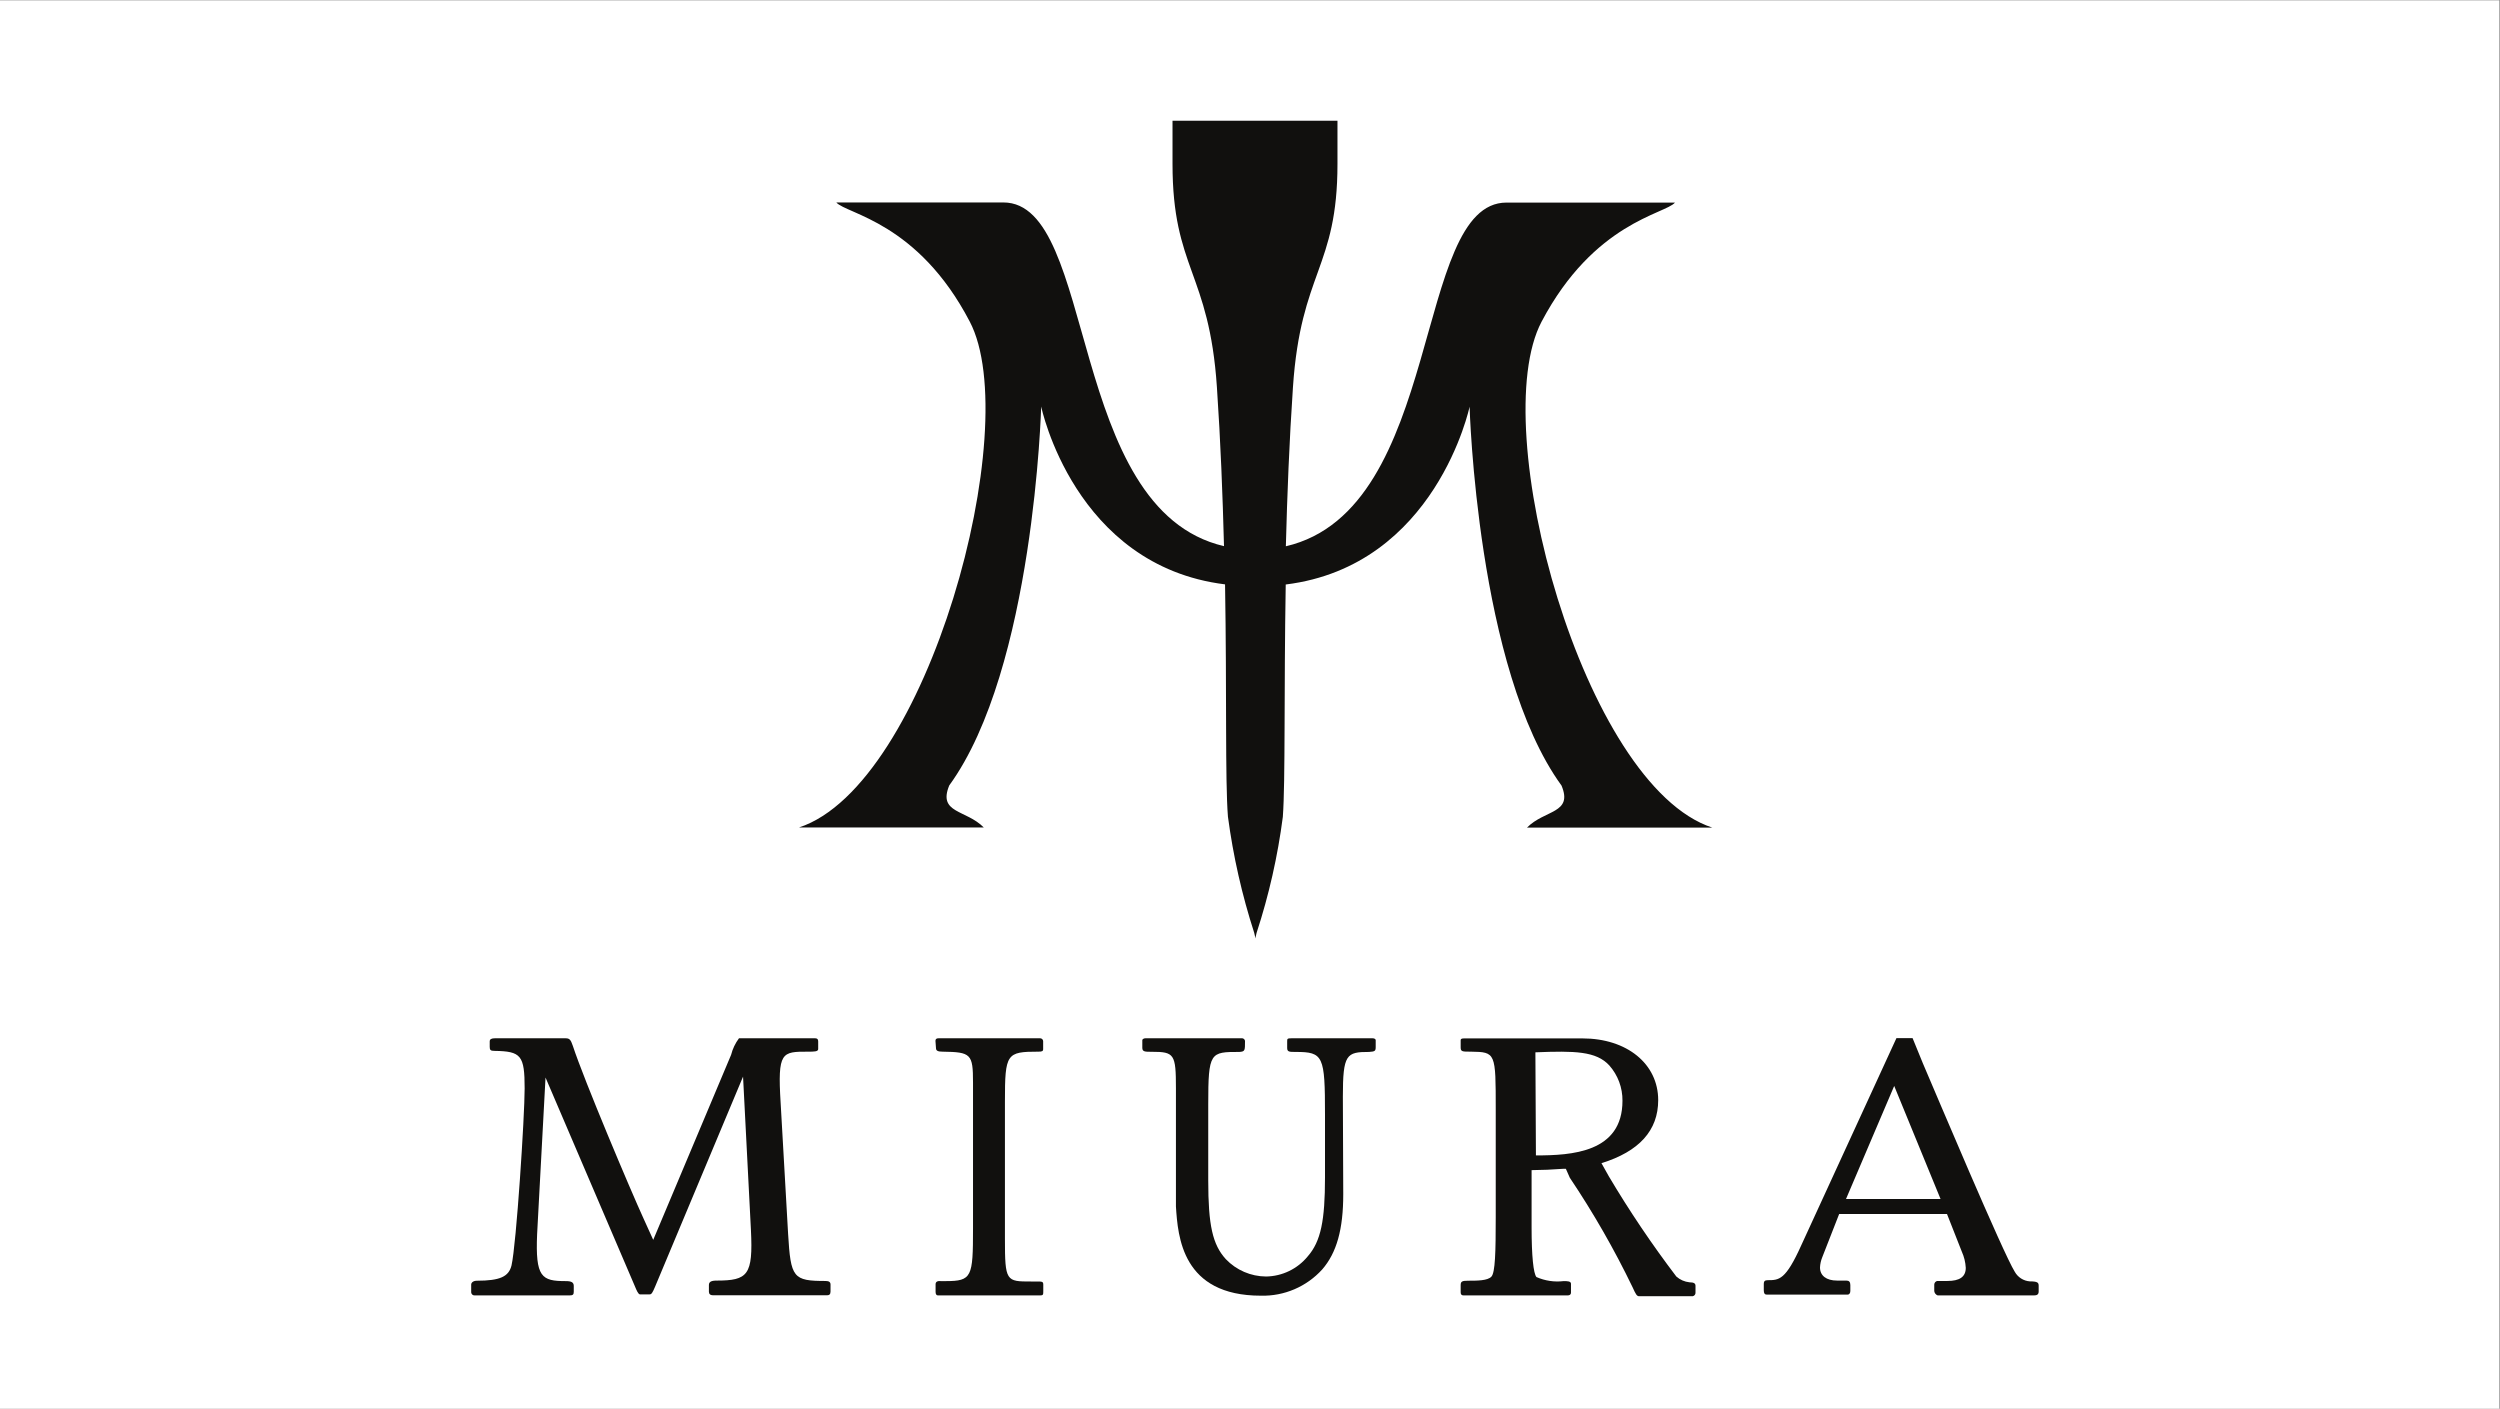 <?xml version="1.0" encoding="UTF-8" standalone="no"?>
<svg
   xmlns:dc="http://purl.org/dc/elements/1.1/"
   xmlns:cc="http://creativecommons.org/ns#"
   xmlns:rdf="http://www.w3.org/1999/02/22-rdf-syntax-ns#"
   xmlns:svg="http://www.w3.org/2000/svg"
   xmlns="http://www.w3.org/2000/svg"
   viewBox="0 0 800.72 451.2"
   height="451.2"
   width="800.72"
   xml:space="preserve"
   id="svg2"
   version="1.1"><rect x="0" y="0" width="800.72" height="451.2" fill="#808080" stroke="none"/><defs
     id="defs6" /><g
     transform="matrix(1.333,0,0,-1.333,0,451.2)"
     id="g10"><g
       transform="scale(0.1)"
       id="g12"><path
         id="path14"
         style="fill:#ffffff;fill-opacity:1;fill-rule:nonzero;stroke:none"
         d="M 0,0 H 6005.37 V 3384 H 0 Z" /><path
         id="path16"
         style="fill:#11100e;fill-opacity:1;fill-rule:nonzero;stroke:none"
         d="m 3017.35,1135.01 1.89,8.21 c 29.69,90.81 50.82,184.21 63.11,278.96 6.31,86.78 2.53,298.52 6.95,558.24 361.32,44.81 441.79,427.27 441.79,427.27 0,0 17.67,-631.13 220.89,-910.41 28.09,-67.53 -40.39,-57.75 -82.99,-100.98 h 445.27 c -310.52,101.61 -544.04,961.85 -410.24,1215.56 126.23,239.2 296.63,258.45 320.61,286.23 h -404.87 c -225.63,0 -149.89,-737.49 -530.15,-825.84 3.16,121.8 8.21,252.45 17.04,382.15 18.62,277.7 106.98,285.9 106.98,536.46 v 103.82 h -396.35 v -103.5 c 0,-252.46 88.04,-259.09 106.66,-536.47 8.83,-130.64 13.88,-260.34 17.04,-382.15 -378.68,88.36 -304.52,825.84 -530.15,825.84 h -401.4 c 24.29,-27.77 195.96,-47.02 320.61,-286.22 132.54,-252.45 -100.98,-1113.95 -410.23,-1215.56 h 444 c -42.6,43.23 -110.77,33.45 -83,100.98 203.86,280.54 220.9,910.41 220.9,910.41 0,0 79.21,-382.47 441.79,-427.28 4.42,-259.71 0,-471.46 6.95,-558.24 12.59,-94.69 33.72,-188.06 63.11,-278.96 l 1.89,-8.2 2.21,-5.37 -0.31,5.05" /><path
         id="path18"
         style="fill:#11100e;fill-opacity:1;fill-rule:nonzero;stroke:none"
         d="m 1310.76,795.781 -20.19,-376.16 c -4.42,-104.133 10.72,-112.973 69.1,-112.973 13.57,0 18.94,-3.16 18.94,-11.679 V 281.09 c 0,-6.629 -1.9,-8.84 -10.42,-8.84 h -227.52 c -4.34,-0.359 -8.16,2.859 -8.52,7.211 -0.04,0.43 -0.04,0.879 0,1.309 v 17.359 c 0,5.359 5.37,9.473 13.89,9.473 55.22,0 76.36,9.777 82.99,36.597 11.68,50.492 31.56,358.801 31.56,425.391 0,79.519 -8.52,89.301 -72.27,90.25 -9.78,0 -11.67,2.211 -11.67,9.781 v 12.938 c 0,5.363 4.1,7.57 12.62,7.57 h 168.83 c 9.78,0 12.93,-2.207 18.3,-18.297 27.45,-83.621 137.9,-344.91 169.77,-414.652 l 23.36,-51.438 187.13,444.629 c 3.63,14.367 10.07,27.879 18.93,39.758 h 182.71 c 5.37,0 7.58,-2.207 7.58,-7.57 v -18.297 c 0,-6.313 -9.47,-6.313 -24.3,-6.313 -63.11,0 -73.53,0 -65.95,-122.437 l 17.98,-315.571 c 6.31,-105.402 11.68,-112.972 90.26,-112.972 8.52,0 11.67,-3.16 11.67,-8.52 V 281.41 c 0,-6.629 -3.15,-8.84 -8.52,-8.84 h -273.91 c -6.31,0 -9.78,3.16 -9.78,8.52 v 16.09 c 0,7.582 5.36,10.73 18.3,10.73 75.42,0 88.04,12.942 82.68,121.5 l -18.94,368.578 -211.43,-504.91 c -6.31,-14.828 -8.52,-18.297 -12.93,-18.297 h -23.36 c -4.1,0 -8.52,10.731 -11.67,18.297 l -215.22,502.703" /><path
         id="path20"
         style="fill:#11100e;fill-opacity:1;fill-rule:nonzero;stroke:none"
         d="m 2247.68,883.82 c 0,4.102 1.89,6.309 7.57,6.309 h 243.62 c 4,0.18 7.4,-2.918 7.57,-6.93 0.01,-0.211 0.01,-0.429 0,-0.64 v -18.297 c 0,-5.371 -2.84,-6.313 -11.36,-6.313 -76.68,0 -80.47,-4.418 -80.47,-119.289 V 408.891 c 0,-103.192 2.84,-103.192 63.12,-103.192 h 12.93 c 13.26,0 16.1,0 16.1,-7.57 v -14.828 c 0,-8.84 0,-11.051 -7.57,-11.051 h -245.52 c -3.78,0 -5.68,3.16 -5.68,8.52 v 18.312 c 0,5.359 3.79,8.52 12.31,7.566 h 11.99 c 63.12,0 65.64,9.782 65.64,126.231 v 350.91 c 0,68.793 -4.73,73.211 -73.21,74.16 -11.05,0 -15.78,2.199 -15.78,8.52 l -1.26,17.351" /><path
         id="path22"
         style="fill:#11100e;fill-opacity:1;fill-rule:nonzero;stroke:none"
         d="m 3227.51,515.238 c 0,-84.258 -15.78,-140.429 -50.49,-180.5 -37.58,-41.496 -91.4,-64.547 -147.37,-63.117 -189.34,0 -199.43,141.379 -204.17,214.27 v 284.007 c 0,82.372 -3.79,87.731 -58.06,87.731 -16.1,0 -22.72,0 -22.72,9.473 v 18.617 c 0,2.203 3.78,4.41 7.57,4.41 h 232.57 c 3.38,-0.379 6.08,-2.957 6.63,-6.309 0,-23.351 0,-25.558 -13.25,-26.511 -70.38,0 -75.11,0 -75.11,-126.219 V 548.691 c 0,-107.921 10.41,-154.312 42.29,-189.339 25.21,-26.391 60.06,-41.422 96.56,-41.653 38.99,0.571 75.73,18.36 100.35,48.59 31.56,35.981 41.34,86.781 41.34,189.34 v 150.84 c 0,141.383 -3.79,150.84 -70.37,150.84 -15.15,0 -20.51,0 -20.51,9.472 v 15.778 c 0,6.312 0,7.57 11.04,7.57 h 194.07 c 4.74,0 7.58,-2.207 7.58,-4.41 v -16.731 c 0,-9.468 -1.9,-10.726 -15.78,-11.679 -54.59,0 -63.11,-5.36 -63.11,-107.598 l 0.94,-234.473" /><path
         id="path24"
         style="fill:#11100e;fill-opacity:1;fill-rule:nonzero;stroke:none"
         d="m 3690.45,608.648 c 85.2,0 207.96,6.622 207.96,131.274 0.34,31.226 -10.9,61.469 -31.56,84.887 -31.56,34.402 -82.99,35.339 -177.66,31.562 z m -10.41,-35.347 V 435.719 c 0,-68.797 4.41,-110.77 11.67,-119.289 20.49,-9.098 43.07,-12.481 65.32,-9.782 8.21,0 17.68,0 17.68,-6.308 v -21.461 c 0,-4.418 -3.16,-6.629 -8.21,-6.629 h -249.61 c -5.05,0 -7.26,2.211 -7.26,7.582 v 17.039 c 0,8.828 3.16,10.731 17.67,10.731 22.09,0 47.02,0 56.17,9.777 9.15,9.781 10.42,59.012 10.42,142.953 V 719.41 c 0,136.328 0,137.59 -59.33,138.539 -21.77,0 -24.93,0 -24.93,10.723 v 17.047 c 0,3.152 3.16,4.101 8.52,4.101 h 284.01 c 106.98,0 182.08,-61.218 182.08,-148.32 0,-72.891 -45.76,-123.391 -136.32,-151.469 l 17.67,-31.562 c 49.43,-83.278 103.59,-163.668 162.2,-240.77 8.8,-7.828 19.84,-12.679 31.56,-13.89 11.36,0 14.51,-3.161 14.51,-8.52 v -16.09 c 0.41,-4.519 -2.92,-8.5 -7.44,-8.91 -0.67,-0.059 -1.35,-0.039 -2.02,0.07 h -126.23 c -5.37,0 -8.21,5.36 -15.46,21.461 -44,91.18 -94.41,179.129 -150.84,263.18 l -9.47,21.461 h -7.26 l -37.24,-2.211 -37.86,-0.949" /><path
         id="path26"
         style="fill:#11100e;fill-opacity:1;fill-rule:nonzero;stroke:none"
         d="M 4551.32,775.578 4435.5,503.879 h 227.21 z m 5.36,114.871 h 38.81 l 24.62,-60.269 c 31.56,-73.532 192.49,-455.68 220.9,-501.121 7.36,-13.227 20.87,-21.879 35.97,-23.039 19.25,0 21.46,-3.161 21.46,-10.731 v -13.57 c 0,-7.258 -4.1,-9.469 -11.36,-9.469 h -231.31 c -4.49,1.641 -7.66,5.672 -8.21,10.422 v 15.777 c 0.16,4.063 2.99,7.539 6.95,8.52 h 24.61 c 28.72,0 44.18,9.461 44.18,31.551 -0.73,13.421 -3.94,26.582 -9.47,38.82 l -35.66,90.57 h -259.08 l -40.71,-104.14 c -3.15,-7.739 -4.96,-15.961 -5.36,-24.301 0,-19.879 15.46,-31.559 41.02,-31.559 h 22.41 c 6.31,0 9.47,-3.148 9.47,-10.73 v -14.508 c 0,-5.371 -3.16,-8.524 -6.32,-8.524 h -194.38 c -5.05,0 -7.26,3.153 -7.26,10.411 v 15.781 c 0,5.359 2.21,8.519 9.15,8.519 27.77,0 43.23,0 81.1,84.262 l 228.47,497.328" /></g></g></svg>